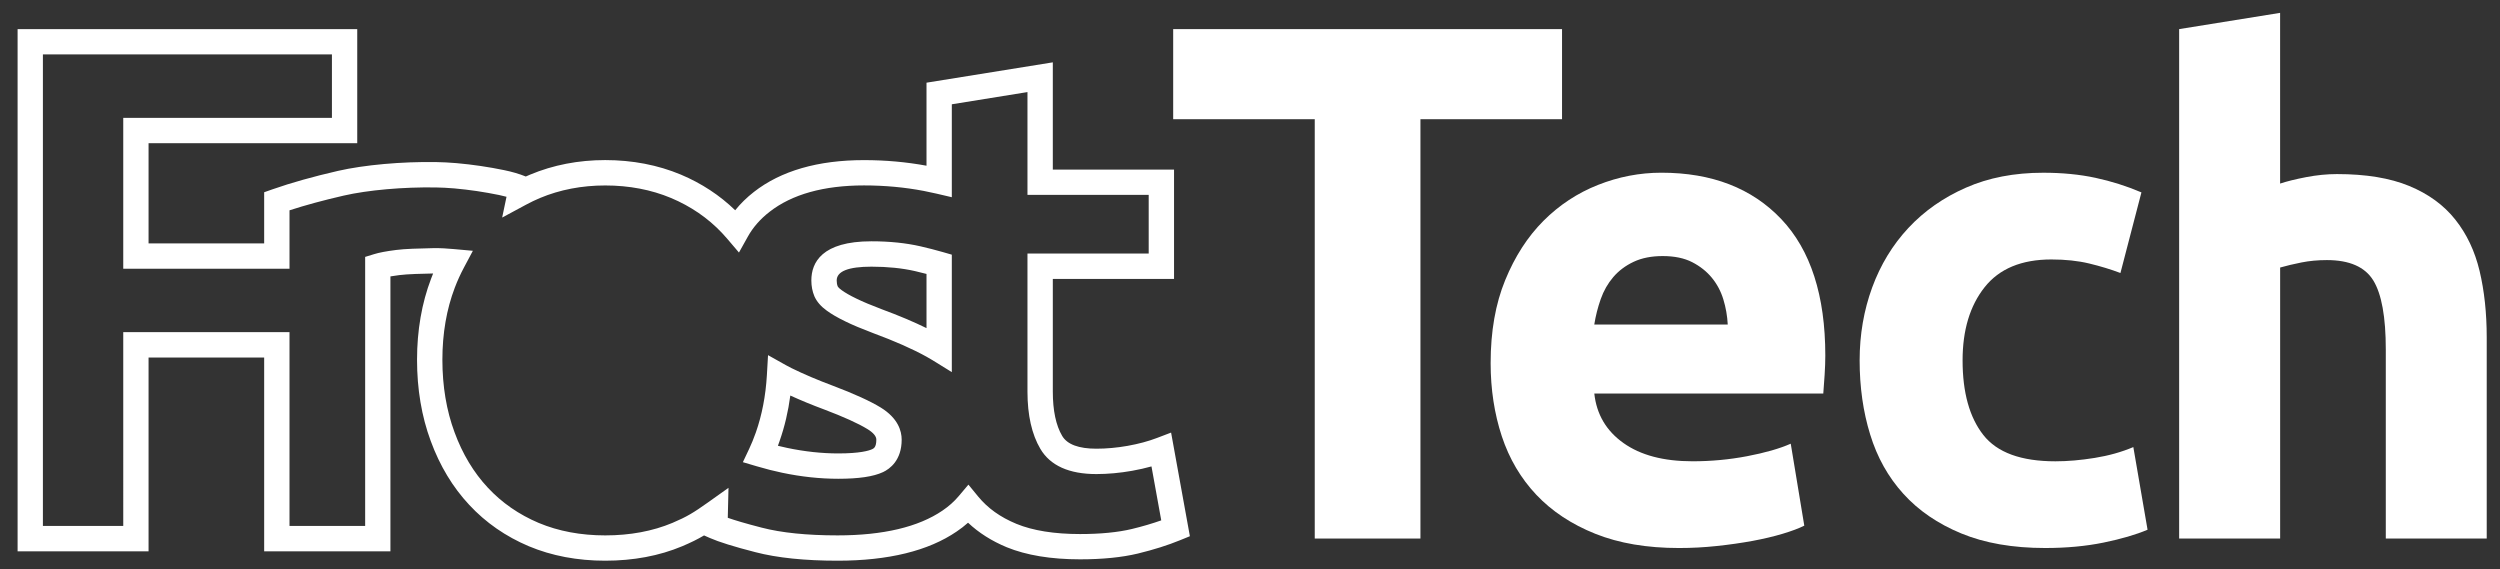 <?xml version="1.0" encoding="utf-8"?>
<!-- Generator: Adobe Illustrator 24.0.0, SVG Export Plug-In . SVG Version: 6.00 Build 0)  -->
<svg version="1.1" id="Layer_1" xmlns="http://www.w3.org/2000/svg" xmlns:xlink="http://www.w3.org/1999/xlink" x="0px" y="0px"
	 viewBox="0 0 729 166" style="enable-background:new 0 0 729 166;" xml:space="preserve">
<rect x="0" y="0" width="729" height="166" fill="#333333" stroke="none"/>
<style type="text/css">
	.st0{fill:#FFFFFF;}
</style>
<g>
	<g>
		<path class="st0" d="M244.23,163.5c-9.54,0-17.59-0.83-23.93-2.48c-6.21-1.59-10.7-2.99-13.32-4.15l-1.68-0.74
			c-1.9,1.13-3.8,2.06-6.36,3.15c-6.7,2.81-14.25,4.22-22.47,4.22c-8.09,0-15.59-1.42-22.27-4.22c-6.72-2.84-12.57-6.89-17.37-12.06
			c-4.8-5.13-8.58-11.4-11.23-18.63c-2.65-7.14-3.99-15.11-3.99-23.68c0-8.57,1.38-16.53,4.1-23.65c0.19-0.5,0.39-1.01,0.59-1.51
			c-2.98,0.06-7.44,0.16-9.85,0.47c-0.97,0.13-1.84,0.25-2.6,0.38v80.16H77.03v-56.51H43.32v56.51H5.13V8.49h99.04v33.27H43.32
			v29.21h33.71V56.06l2.47-0.87c5.42-1.9,11.83-3.7,19.06-5.36c7.61-1.74,18.57-2.73,28.59-2.57c1.81,0.03,3.82,0.13,5.97,0.31
			c2.44,0.22,4.71,0.49,6.96,0.82c2.44,0.36,4.7,0.76,6.91,1.22c2.35,0.48,4.48,1.11,6.33,1.86c0.42-0.19,0.85-0.38,1.27-0.55
			c6.72-2.81,14.08-4.24,21.89-4.24c7.93,0,15.35,1.43,22.07,4.24c6.02,2.54,11.33,6.03,15.83,10.39c1.56-1.94,3.39-3.73,5.47-5.35
			c7.88-6.15,18.68-9.27,32.1-9.27c6.23,0,12.36,0.55,18.22,1.63V24.11L307,18.18v31.27h35.35v31.88H307v32.86
			c0,5.52,0.92,9.87,2.73,12.92c1.46,2.48,4.81,3.73,9.97,3.73c2.94,0,6.01-0.28,9.12-0.83c3.22-0.58,6.01-1.33,8.52-2.29l4.15-1.58
			l5.48,30.22l-2.77,1.13c-3.69,1.51-7.74,2.79-12.38,3.92c-4.65,1.12-10.33,1.69-16.88,1.69c-8.47,0-15.66-1.19-21.36-3.52
			c-4.39-1.82-8.18-4.22-11.3-7.16c-1.03,0.92-2.13,1.77-3.3,2.56C270.73,160.63,259.03,163.5,244.23,163.5z M212.22,150.99
			c2,0.7,5.1,1.64,9.92,2.88c5.74,1.49,13.17,2.25,22.09,2.25c13.28,0,23.58-2.44,30.61-7.24c1.8-1.22,3.38-2.62,4.69-4.17
			l2.86-3.39l2.81,3.43c2.82,3.44,6.48,6.06,11.2,8.01c4.79,1.97,11.04,2.97,18.54,2.97c5.97,0,11.06-0.5,15.14-1.48
			c3.07-0.74,5.93-1.59,8.54-2.51l-2.85-15.73c-1.77,0.49-3.64,0.92-5.66,1.28c-3.55,0.63-7.06,0.95-10.42,0.95
			c-7.95,0-13.44-2.47-16.32-7.35c-2.49-4.21-3.76-9.82-3.76-16.68V73.94h35.35V56.83h-35.35V26.85l-22.06,3.56v27.1l-4.53-1.06
			c-1.14-0.27-2.35-0.52-3.62-0.77c-5.58-1.07-11.46-1.61-17.45-1.61c-11.73,0-21.01,2.59-27.56,7.71
			c-2.69,2.09-4.82,4.52-6.32,7.22l-2.59,4.64l-3.44-4.04c-0.5-0.58-0.99-1.13-1.51-1.68c-4.09-4.33-9.09-7.76-14.84-10.18
			c-5.8-2.43-12.26-3.66-19.2-3.66c-6.82,0-13.22,1.23-19.03,3.66c-1.35,0.57-2.71,1.22-4.03,1.93l-7,3.77l1.27-6.06
			c-0.69-0.19-1.43-0.36-2.19-0.52c-2.08-0.43-4.21-0.8-6.5-1.15c-2.11-0.31-4.24-0.56-6.51-0.77c-1.95-0.16-3.79-0.26-5.45-0.28
			c-9.48-0.15-19.76,0.76-26.83,2.38c-5.88,1.35-11.18,2.79-15.8,4.29v17.03H35.94V34.37h60.85v-18.5H12.51v137.49h23.43V96.85
			h48.48v56.51h22.06V74.91l2.6-0.8c1.48-0.46,3.52-0.85,6.43-1.22c2.62-0.34,6.56-0.44,10.72-0.53c2.21-0.05,4.33,0.11,6.11,0.27
			l5.55,0.5l-2.62,4.92c-1.01,1.9-1.9,3.86-2.65,5.83c-2.4,6.29-3.62,13.36-3.62,21.03c0,7.69,1.19,14.8,3.54,21.13
			c2.31,6.31,5.58,11.74,9.7,16.15c4.1,4.41,9.09,7.86,14.84,10.29c5.77,2.42,12.3,3.64,19.41,3.64c7.23,0,13.83-1.23,19.6-3.65
			c4.2-1.78,6.18-2.99,10.34-5.95l6-4.27L212.22,150.99z M244.43,139.61c-5.31,0-10.81-0.59-16.36-1.76
			c-2.35-0.49-4.75-1.1-7.32-1.86l-4.13-1.22l1.84-3.89c0.67-1.42,1.31-2.98,1.95-4.79c1.78-5.08,2.86-10.68,3.21-16.63l0.34-5.9
			l5.15,2.89c0.54,0.3,1.1,0.59,1.67,0.88c3.57,1.76,7.67,3.5,12.17,5.18c6.11,2.31,10.77,4.43,13.88,6.33
			c5.05,3.12,6.1,6.82,6.1,9.37c0,6-3.42,8.51-5.46,9.47l-0.01,0C254.67,138.98,250.41,139.61,244.43,139.61z M226.84,129.99
			c0.93,0.23,1.85,0.44,2.75,0.63c5.06,1.06,10.05,1.6,14.84,1.6c6.3,0,8.91-0.78,9.9-1.24c0.46-0.22,1.21-0.58,1.21-2.78
			c0-0.98-0.87-2.02-2.59-3.08c-2.7-1.65-6.94-3.57-12.6-5.71c-3.53-1.31-6.85-2.68-9.89-4.07c-0.61,4.63-1.65,9.05-3.1,13.19
			C227.19,129.03,227.02,129.52,226.84,129.99z M277.55,108.51l-5.63-3.48c-0.57-0.35-1.17-0.7-1.79-1.04
			c-4.07-2.25-9.28-4.55-15.51-6.85c-3.4-1.29-6.06-2.4-8.16-3.44c-2.27-1.1-4.03-2.13-5.39-3.13c-1.69-1.21-2.9-2.62-3.58-4.15
			c-0.61-1.45-0.9-2.99-0.9-4.65c0-5.2,3.04-11.41,17.52-11.41c5.27,0,10.1,0.5,14.36,1.48c2.18,0.5,4.34,1.06,6.41,1.65l2.67,0.77
			V108.51z M254.11,77.76c-6.72,0-10.13,1.35-10.13,4.02c0,0.67,0.1,1.25,0.3,1.73c0.01,0.02,0.22,0.44,1.13,1.09
			c1.01,0.74,2.45,1.57,4.3,2.46c1.9,0.93,4.35,1.96,7.5,3.15c4.91,1.81,9.26,3.65,12.96,5.47V79.88c-1.11-0.29-2.23-0.56-3.36-0.83
			C263.09,78.2,258.82,77.76,254.11,77.76z"/>
	</g>
	<g>
		<path class="st0" d="M455.49,8.49v26.27h-41.29v122.28h-30.82V34.76H342.1V8.49H455.49z"/>
	</g>
	<g>
		<path class="st0" d="M434.67,105.88c0-9.22,1.41-17.29,4.25-24.2c2.83-6.91,6.55-12.67,11.16-17.29c4.61-4.61,9.91-8.1,15.9-10.47
			c5.99-2.37,12.15-3.56,18.47-3.56c14.75,0,26.4,4.51,34.97,13.53c8.56,9.02,12.84,22.29,12.84,39.81c0,1.71-0.07,3.59-0.2,5.63
			c-0.13,2.04-0.27,3.85-0.39,5.43h-66.77c0.66,6.06,3.49,10.87,8.49,14.42c5,3.56,11.72,5.33,20.15,5.33c5.4,0,10.7-0.49,15.9-1.48
			c5.2-0.99,9.45-2.2,12.74-3.65l3.95,23.9c-1.58,0.79-3.69,1.58-6.32,2.37c-2.64,0.79-5.57,1.48-8.79,2.08
			c-3.23,0.59-6.69,1.09-10.37,1.48c-3.69,0.4-7.38,0.59-11.06,0.59c-9.35,0-17.48-1.38-24.4-4.15
			c-6.91-2.77-12.64-6.55-17.19-11.36c-4.54-4.81-7.9-10.5-10.08-17.09C435.76,120.63,434.67,113.52,434.67,105.88z M503.81,94.62
			c-0.13-2.5-0.56-4.94-1.28-7.31c-0.72-2.37-1.85-4.48-3.36-6.32c-1.51-1.84-3.43-3.36-5.73-4.54c-2.3-1.18-5.17-1.78-8.59-1.78
			c-3.29,0-6.12,0.56-8.49,1.68c-2.37,1.12-4.35,2.6-5.93,4.45c-1.58,1.85-2.8,3.98-3.66,6.42c-0.86,2.44-1.48,4.91-1.88,7.41
			H503.81z"/>
	</g>
	<g>
		<path class="st0" d="M542.27,105.09c0-7.51,1.22-14.58,3.65-21.24c2.44-6.65,5.96-12.44,10.57-17.38
			c4.61-4.94,10.2-8.86,16.79-11.75c6.58-2.9,14.09-4.35,22.52-4.35c5.53,0,10.6,0.49,15.21,1.48c4.61,0.99,9.09,2.4,13.43,4.25
			l-6.12,23.51c-2.77-1.05-5.8-1.97-9.09-2.77c-3.29-0.79-6.98-1.18-11.06-1.18c-8.69,0-15.18,2.7-19.46,8.1
			c-4.28,5.4-6.42,12.51-6.42,21.33c0,9.35,2.01,16.59,6.03,21.73c4.02,5.14,11.03,7.7,21.04,7.7c3.56,0,7.37-0.33,11.46-0.99
			c4.08-0.66,7.83-1.71,11.26-3.16l4.15,24.1c-3.43,1.45-7.71,2.7-12.84,3.75c-5.14,1.05-10.8,1.58-16.99,1.58
			c-9.48,0-17.65-1.42-24.49-4.25c-6.85-2.83-12.48-6.68-16.89-11.56c-4.42-4.87-7.64-10.63-9.68-17.29
			C543.29,120.08,542.27,112.86,542.27,105.09z"/>
	</g>
	<g>
		<path class="st0" d="M635.44,157.05V8.49l29.44-4.74v49.78c1.97-0.66,4.51-1.28,7.6-1.88c3.09-0.59,6.09-0.89,8.99-0.89
			c8.43,0,15.44,1.15,21.04,3.46c5.6,2.31,10.08,5.57,13.43,9.78c3.36,4.22,5.73,9.22,7.11,15.01c1.38,5.8,2.08,12.25,2.08,19.36
			v58.67h-29.43v-55.12c0-9.48-1.22-16.2-3.65-20.15c-2.44-3.95-6.95-5.93-13.53-5.93c-2.64,0-5.1,0.23-7.41,0.69
			c-2.31,0.46-4.38,0.96-6.22,1.48v79.02H635.44z"/>
	</g>
</g>
</svg>
